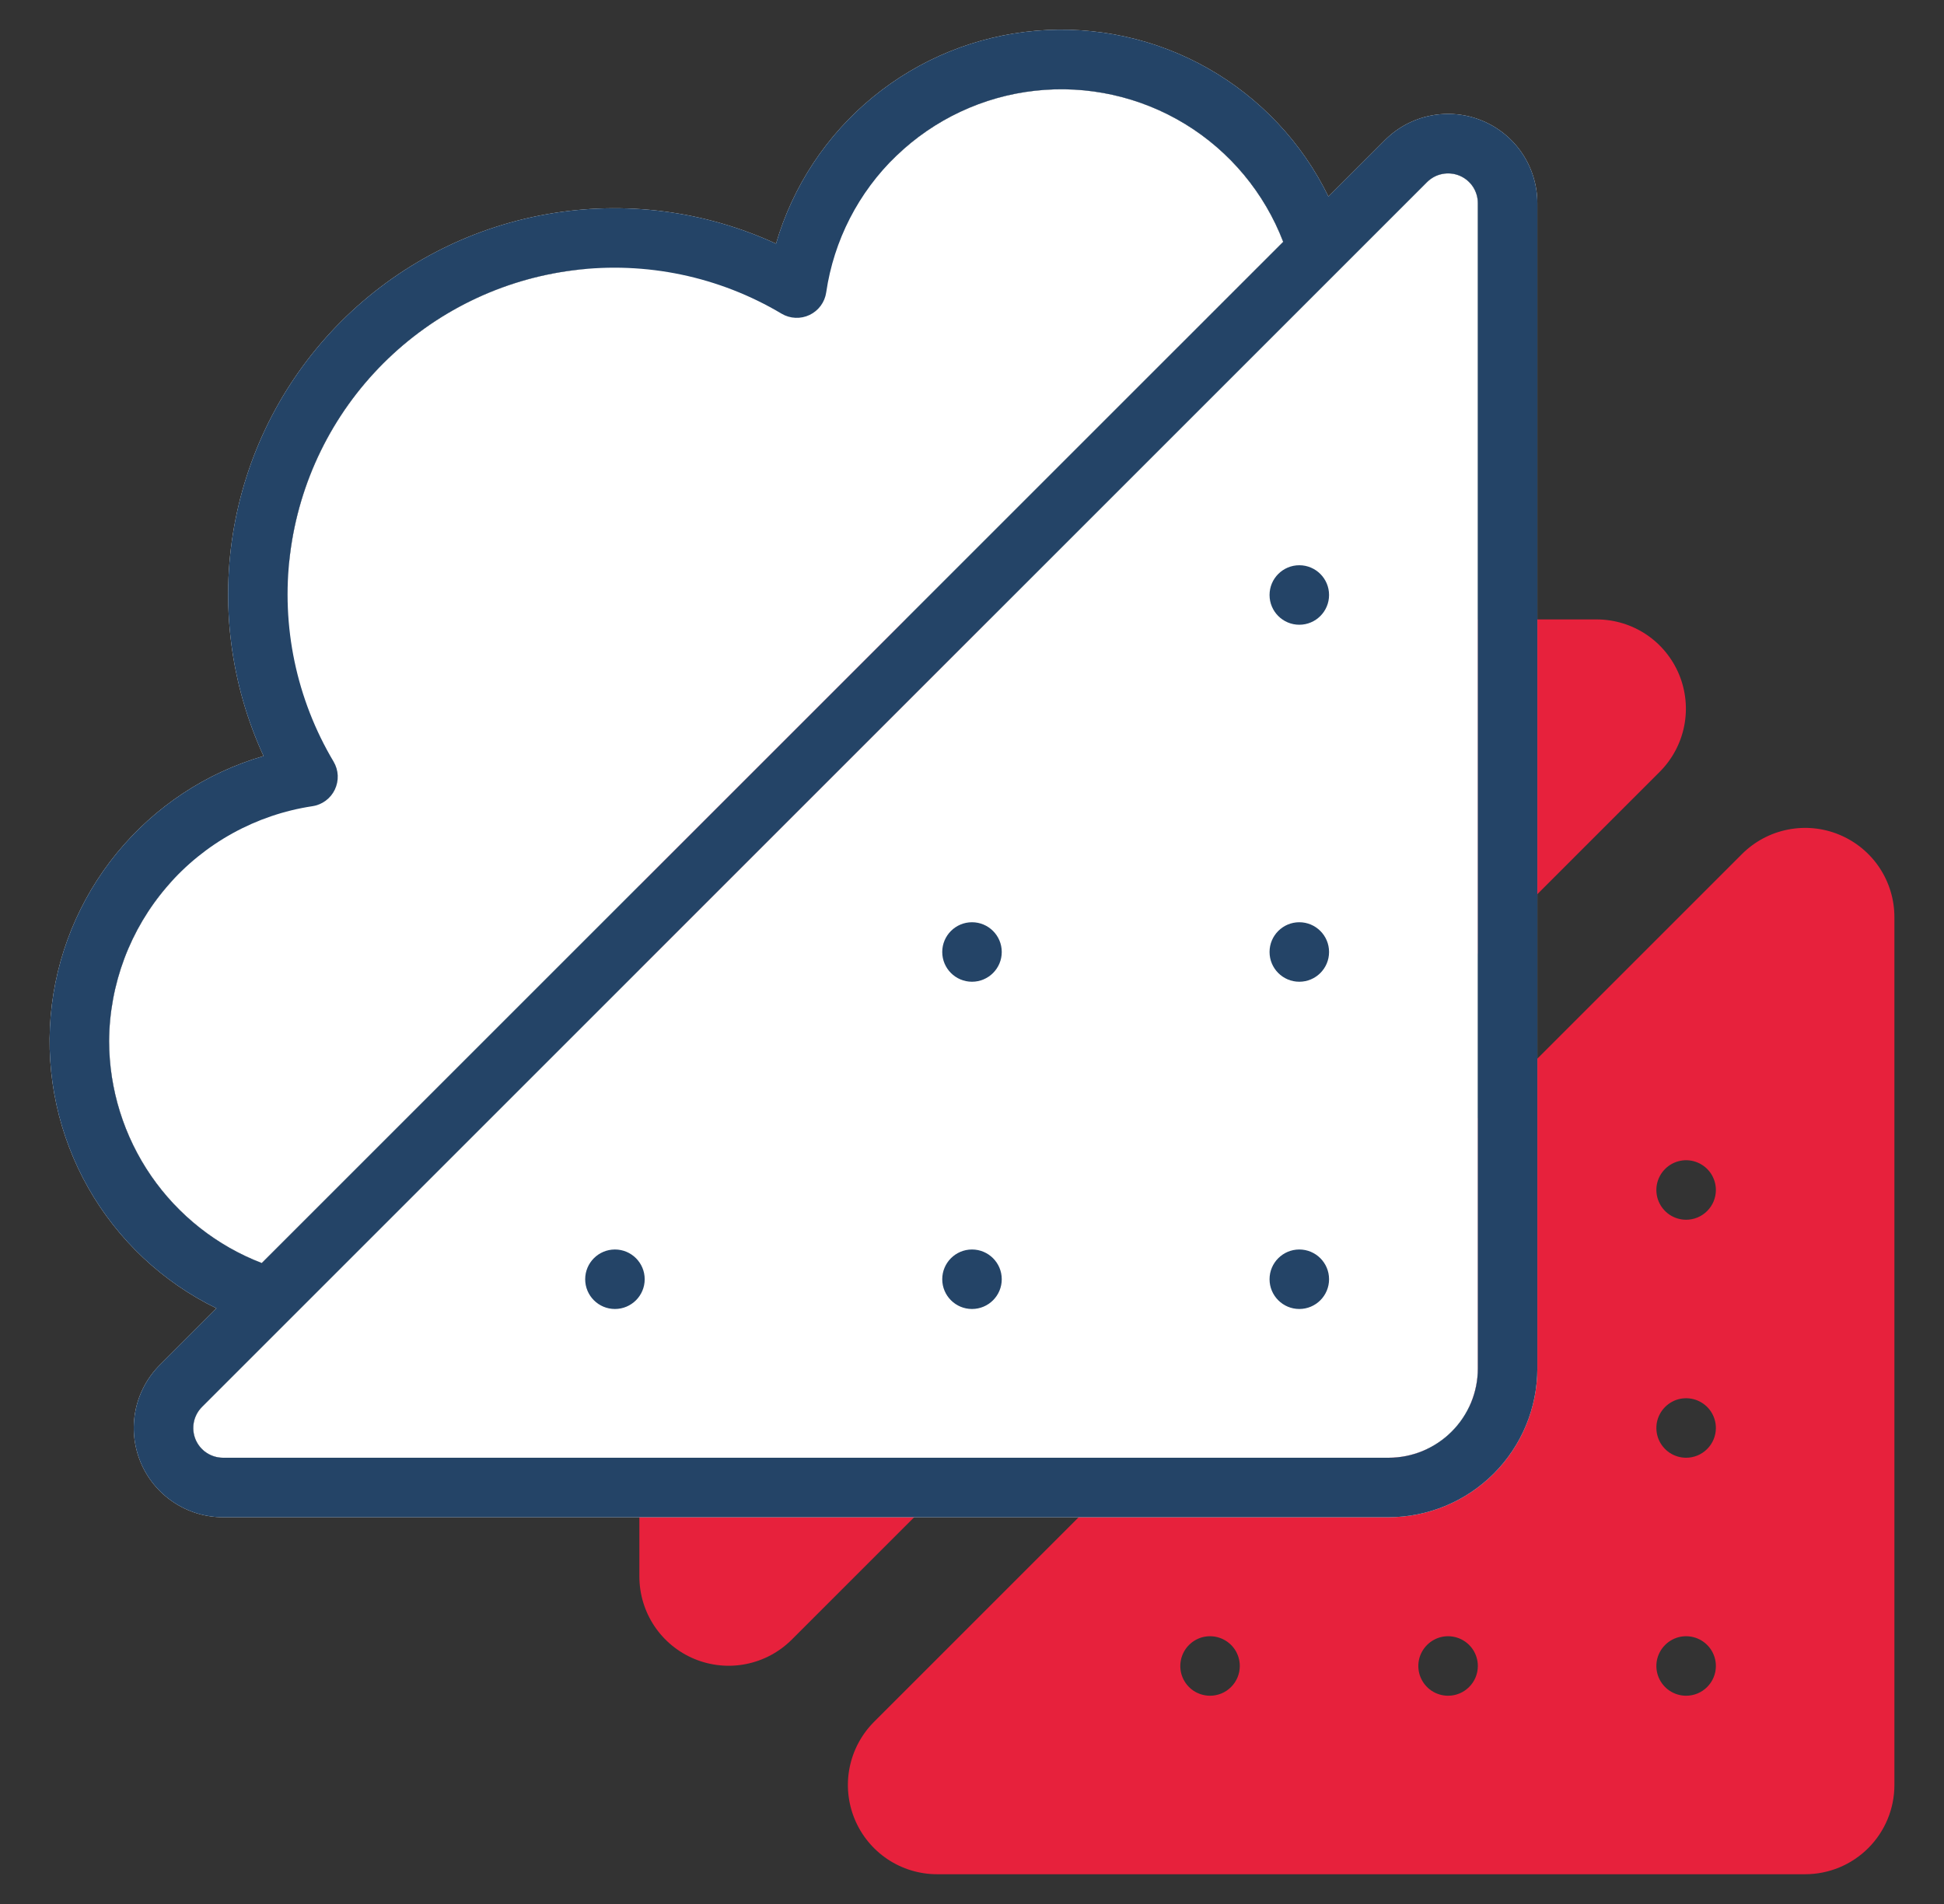 <svg id="ebif4f1hha8j1" xmlns="http://www.w3.org/2000/svg" xmlns:xlink="http://www.w3.org/1999/xlink" viewBox="0 0 49 48" shape-rendering="geometricPrecision" text-rendering="geometricPrecision"><rect x="0" y="0" width="49" height="48" fill="#333333" stroke="none"/><style><![CDATA[#ebif4f1hha8j2_tr {animation: ebif4f1hha8j2_tr__tr 3000ms linear infinite normal forwards}@keyframes ebif4f1hha8j2_tr__tr { 0% {transform: translate(42.527px,15.582px) rotate(0deg)} 43.333% {transform: translate(42.527px,15.582px) rotate(0deg)} 50% {transform: translate(42.527px,15.582px) rotate(20.709deg)} 56.667% {transform: translate(42.527px,15.582px) rotate(0deg)} 63.333% {transform: translate(42.527px,15.582px) rotate(17.112deg)} 70% {transform: translate(42.527px,15.582px) rotate(0deg)} 100% {transform: translate(42.527px,15.582px) rotate(0deg)} }#ebif4f1hha8j3_ts {animation: ebif4f1hha8j3_ts__ts 3000ms linear infinite normal forwards}@keyframes ebif4f1hha8j3_ts__ts { 0% {transform: translate(47.79px,47.162px) scale(1,1)} 36.667% {transform: translate(47.79px,47.162px) scale(1,1)} 46.667% {transform: translate(47.79px,47.162px) scale(1.139,1.073)} 53.333% {transform: translate(47.79px,47.162px) scale(1,1)} 100% {transform: translate(47.79px,47.162px) scale(1,1)} }#ebif4f1hha8j7 {animation: ebif4f1hha8j7__m 3000ms linear infinite normal forwards}@keyframes ebif4f1hha8j7__m { 0% {d: path('M34.91,3.53L33.484,4.955C32.822,3.596,31.763,2.469,30.447,1.723C29.132,0.977,27.622,0.647,26.115,0.775C24.608,0.904,23.176,1.486,22.006,2.444C20.836,3.402,19.983,4.691,19.56,6.143C17.752,5.31,15.733,5.051,13.773,5.402C11.814,5.752,10.009,6.694,8.601,8.101C7.194,9.509,6.252,11.314,5.902,13.273C5.552,15.232,5.811,17.252,6.643,19.06C5.192,19.483,3.903,20.336,2.945,21.506C1.987,22.676,1.406,24.108,1.277,25.615C1.149,27.121,1.479,28.631,2.225,29.947C2.971,31.262,4.097,32.321,5.456,32.983L4.031,34.408C3.716,34.723,3.502,35.124,3.415,35.56C3.328,35.997,3.373,36.449,3.543,36.861C3.713,37.272,4.001,37.623,4.371,37.87C4.741,38.118,5.176,38.25,5.621,38.25L35,38.25C35.994,38.249,36.948,37.853,37.651,37.15C38.354,36.447,38.749,35.494,38.75,34.5L38.75,5.121C38.75,4.676,38.618,4.241,38.371,3.871C38.124,3.501,37.772,3.213,37.361,3.043C36.95,2.872,36.498,2.828,36.061,2.915C35.625,3.001,35.224,3.216,34.91,3.53ZM2.75,26.25C2.758,24.814,3.278,23.428,4.217,22.342C5.156,21.255,6.452,20.54,7.872,20.325C7.994,20.307,8.109,20.26,8.209,20.186C8.308,20.113,8.387,20.017,8.44,19.906C8.493,19.794,8.518,19.672,8.513,19.549C8.507,19.426,8.471,19.306,8.408,19.2C7.471,17.626,7.085,15.784,7.312,13.965C7.539,12.147,8.365,10.456,9.661,9.161C10.957,7.865,12.647,7.038,14.466,6.812C16.284,6.585,18.126,6.97,19.7,7.908C19.806,7.971,19.926,8.007,20.049,8.012C20.172,8.018,20.295,7.993,20.406,7.94C20.517,7.887,20.613,7.808,20.687,7.708C20.76,7.609,20.807,7.494,20.825,7.372C21.017,6.061,21.638,4.851,22.591,3.931C23.545,3.011,24.776,2.432,26.093,2.287C27.409,2.141,28.737,2.436,29.869,3.125C31,3.815,31.87,4.86,32.344,6.097L6.598,31.842C5.467,31.407,4.495,30.64,3.808,29.642C3.122,28.644,2.753,27.461,2.75,26.25ZM37.25,34.5C37.25,35.097,37.013,35.669,36.591,36.091C36.169,36.513,35.597,36.75,35,36.75L5.621,36.75C5.473,36.75,5.328,36.706,5.205,36.624C5.081,36.541,4.985,36.424,4.928,36.287C4.872,36.15,4.857,35.999,4.886,35.854C4.915,35.708,4.986,35.575,5.091,35.47L35.97,4.591C36.075,4.486,36.209,4.414,36.354,4.386C36.499,4.357,36.65,4.372,36.787,4.428C36.924,4.485,37.041,4.581,37.124,4.704C37.206,4.828,37.25,4.973,37.25,5.121L37.25,34.5Z')} 33.333% {d: path('M34.91,3.53L33.484,4.955C32.822,3.596,31.924,2.405,30.447,1.723C28.231,0.977,27.428,5.521,26.146,5.585C24.575,5.167,24.525,2.356,22.188,2.818C19.852,3.28,20.408,5.784,19.985,7.236C18.177,6.403,15.334,4.876,13.635,5.654C11.76,6.453,12.895,10.662,11.834,11.756C10.773,12.85,8.248,12.921,7.192,14.308C5.985,15.891,6.92,17.526,7.753,19.334C6.301,19.757,3.543,20.196,2.945,21.506C2.341,24.344,4.141,24.527,4.351,26.024C4.627,27.986,2.187,28.126,2.225,29.947C2.263,31.767,4.097,32.321,5.456,32.983L4.031,34.408C3.716,34.723,3.502,35.124,3.415,35.56C3.328,35.997,3.373,36.449,3.543,36.861C3.713,37.272,4.001,37.623,4.371,37.87C4.741,38.118,5.176,38.25,5.621,38.25L35,38.25C35.994,38.249,36.948,37.853,37.651,37.15C38.354,36.447,38.749,35.494,38.75,34.5L38.75,5.121C38.75,4.676,38.618,4.241,38.371,3.871C38.124,3.501,37.772,3.213,37.361,3.043C36.95,2.872,36.498,2.828,36.061,2.915C35.625,3.001,35.224,3.216,34.91,3.53ZM5.825,26.66C5.832,25.224,4.215,23.635,4.093,22.094C5.032,21.007,7.384,20.648,8.804,20.433C8.926,20.415,9.042,20.368,9.141,20.294C9.24,20.221,9.32,20.125,9.373,20.014C9.426,19.902,9.45,19.78,9.445,19.657C9.439,19.534,9.403,19.414,9.341,19.308C8.403,17.734,7.024,16.106,8.601,15C10.179,13.894,11.849,14.024,12.894,12.816C14.092,11.43,12.828,7.649,14.466,6.812C16.171,6.111,18.556,7.99,20.131,8.927C20.237,8.99,20.356,9.026,20.479,9.032C20.602,9.037,20.725,9.013,20.836,8.96C20.948,8.907,21.044,8.827,21.117,8.728C21.19,8.629,21.238,8.513,21.256,8.391C21.448,7.08,20.71,4.023,22.591,3.931C24.473,3.838,24.546,6.8,26.093,6.812C27.819,6.77,28.705,3.015,29.869,3.125C31.225,3.332,31.87,4.86,32.344,6.097L6.598,31.842C5.467,31.407,3.838,31.094,3.808,29.642C3.931,28.037,5.827,27.871,5.825,26.66ZM37.25,34.5C37.25,35.097,37.013,35.669,36.591,36.091C36.169,36.513,35.597,36.75,35,36.75L5.621,36.75C5.473,36.75,5.328,36.706,5.205,36.624C5.081,36.541,4.985,36.424,4.928,36.287C4.872,36.15,4.857,35.999,4.886,35.854C4.915,35.708,4.986,35.575,5.091,35.47L35.97,4.591C36.075,4.486,36.209,4.414,36.354,4.386C36.499,4.357,36.65,4.372,36.787,4.428C36.924,4.485,37.041,4.581,37.124,4.704C37.206,4.828,37.25,4.973,37.25,5.121L37.25,34.5Z')} 66.667% {d: path('M34.91,3.53L33.484,4.955C32.822,3.596,30.835,3.86,29.72,2.734C28.645,1.568,27.622,0.647,26.115,0.775C24.608,0.904,23.176,1.486,22.006,2.444C20.836,3.402,19.095,1.658,17.731,2.138C16.049,2.872,15.733,5.051,13.773,5.402C11.814,5.752,7.488,4.831,6.081,6.238C4.673,7.646,6.252,11.314,5.902,13.273C5.552,15.232,3.756,14.828,2.565,16.316C2.25,17.805,3.903,20.336,2.945,21.506C1.987,22.676,1.406,24.108,1.277,25.615C1.149,27.121,1.479,28.631,2.225,29.947C2.971,31.262,4.097,32.321,5.456,32.983L4.031,34.408C3.716,34.723,3.502,35.124,3.415,35.56C3.328,35.997,3.373,36.449,3.543,36.861C3.713,37.272,4.001,37.623,4.371,37.87C4.741,38.118,5.176,38.25,5.621,38.25L35,38.25C35.994,38.249,36.948,37.853,37.651,37.15C38.354,36.447,38.749,35.494,38.75,34.5L38.75,5.121C38.75,4.676,38.618,4.241,38.371,3.871C38.124,3.501,37.772,3.213,37.361,3.043C36.95,2.872,36.498,2.828,36.061,2.915C35.625,3.001,35.224,3.216,34.91,3.53ZM2.75,26.25C2.758,24.814,3.278,23.428,4.217,22.342C4.681,21.155,4.652,20.813,4.552,19.923C4.433,19.486,3.947,18.772,3.927,18.098C3.886,17.645,3.674,17.785,3.802,17.098C3.93,16.412,3.807,16.696,4.177,16.223C4.546,15.75,5.104,15.849,5.542,15.603C6.044,15.109,6.705,14.724,7.018,12.801C7.331,10.877,5.644,7.651,7.135,6.863C8.756,6.007,11.382,6.821,13.2,6.594C15.018,6.367,15.775,6.414,16.56,5.514C17.306,4.857,17.577,4.369,17.68,3.914C17.783,3.46,17.909,3.467,18.22,3.294C18.611,3.141,18.367,3.033,19.24,3.054C20.053,3.335,19.762,3.436,20.74,3.934C21.972,4.124,21.847,3.814,22.92,3.394C23.993,2.974,24.743,2.02,26.06,1.874C27.377,1.729,27.929,2.665,28.94,3.574C29.951,4.524,31.87,4.86,32.344,6.097L6.598,31.842C5.467,31.407,4.495,30.64,3.808,29.642C3.122,28.644,2.753,27.461,2.75,26.25ZM37.25,34.5C37.25,35.097,37.013,35.669,36.591,36.091C36.169,36.513,35.597,36.75,35,36.75L5.621,36.75C5.473,36.75,5.328,36.706,5.205,36.624C5.081,36.541,4.985,36.424,4.928,36.287C4.872,36.15,4.857,35.999,4.886,35.854C4.915,35.708,4.986,35.575,5.091,35.47L35.97,4.591C36.075,4.486,36.209,4.414,36.354,4.386C36.499,4.357,36.65,4.372,36.787,4.428C36.924,4.485,37.041,4.581,37.124,4.704C37.206,4.828,37.25,4.973,37.25,5.121L37.25,34.5Z')} 100% {d: path('M34.91,3.53L33.484,4.955C32.822,3.596,31.763,2.469,30.447,1.723C29.132,0.977,27.622,0.647,26.115,0.775C24.608,0.904,23.176,1.486,22.006,2.444C20.836,3.402,19.983,4.691,19.56,6.143C17.752,5.31,15.733,5.051,13.773,5.402C11.814,5.752,10.009,6.694,8.601,8.101C7.194,9.509,6.252,11.314,5.902,13.273C5.552,15.232,5.811,17.252,6.643,19.06C5.192,19.483,3.903,20.336,2.945,21.506C1.987,22.676,1.406,24.108,1.277,25.615C1.149,27.121,1.479,28.631,2.225,29.947C2.971,31.262,4.097,32.321,5.456,32.983L4.031,34.408C3.716,34.723,3.502,35.124,3.415,35.56C3.328,35.997,3.373,36.449,3.543,36.861C3.713,37.272,4.001,37.623,4.371,37.87C4.741,38.118,5.176,38.25,5.621,38.25L35,38.25C35.994,38.249,36.948,37.853,37.651,37.15C38.354,36.447,38.749,35.494,38.75,34.5L38.75,5.121C38.75,4.676,38.618,4.241,38.371,3.871C38.124,3.501,37.772,3.213,37.361,3.043C36.95,2.872,36.498,2.828,36.061,2.915C35.625,3.001,35.224,3.216,34.91,3.53ZM2.75,26.25C2.758,24.814,3.278,23.428,4.217,22.342C5.156,21.255,6.452,20.54,7.872,20.325C7.994,20.307,8.109,20.26,8.209,20.186C8.308,20.113,8.387,20.017,8.44,19.906C8.493,19.794,8.518,19.672,8.513,19.549C8.507,19.426,8.471,19.306,8.408,19.2C7.471,17.626,7.085,15.784,7.312,13.965C7.539,12.147,8.365,10.456,9.661,9.161C10.957,7.865,12.647,7.038,14.466,6.812C16.284,6.585,18.126,6.97,19.7,7.908C19.806,7.971,19.926,8.007,20.049,8.012C20.172,8.018,20.295,7.993,20.406,7.94C20.517,7.887,20.613,7.808,20.687,7.708C20.76,7.609,20.807,7.494,20.825,7.372C21.017,6.061,21.638,4.851,22.591,3.931C23.545,3.011,24.776,2.432,26.093,2.287C27.409,2.141,28.737,2.436,29.869,3.125C31,3.815,31.87,4.86,32.344,6.097L6.598,31.842C5.467,31.407,4.495,30.64,3.808,29.642C3.122,28.644,2.753,27.461,2.75,26.25ZM37.25,34.5C37.25,35.097,37.013,35.669,36.591,36.091C36.169,36.513,35.597,36.75,35,36.75L5.621,36.75C5.473,36.75,5.328,36.706,5.205,36.624C5.081,36.541,4.985,36.424,4.928,36.287C4.872,36.15,4.857,35.999,4.886,35.854C4.915,35.708,4.986,35.575,5.091,35.47L35.97,4.591C36.075,4.486,36.209,4.414,36.354,4.386C36.499,4.357,36.65,4.372,36.787,4.428C36.924,4.485,37.041,4.581,37.124,4.704C37.206,4.828,37.25,4.973,37.25,5.121L37.25,34.5Z')} }]]></style><g id="ebif4f1hha8j2_tr" transform="translate(42.527,15.582) rotate(0)"><path id="ebif4f1hha8j2" d="M41.836,19.456C42.15,19.142,42.364,18.741,42.451,18.305C42.538,17.868,42.493,17.416,42.323,17.005C42.153,16.594,41.864,16.242,41.495,15.995C41.125,15.748,40.69,15.616,40.245,15.616L18.366,15.616C17.769,15.616,17.197,15.853,16.775,16.275C16.353,16.697,16.116,17.269,16.116,17.866L16.116,39.745C16.116,40.19,16.248,40.625,16.495,40.995C16.742,41.364,17.094,41.653,17.505,41.823C17.916,41.993,18.368,42.038,18.805,41.951C19.241,41.864,19.642,41.65,19.956,41.336L41.836,19.456ZM33.366,20.116C33.514,20.116,33.659,20.16,33.782,20.242C33.906,20.325,34.002,20.442,34.059,20.579C34.115,20.716,34.13,20.867,34.101,21.012C34.072,21.158,34.001,21.291,33.896,21.396C33.791,21.501,33.657,21.572,33.512,21.601C33.367,21.63,33.216,21.615,33.079,21.559C32.942,21.502,32.825,21.406,32.742,21.282C32.66,21.159,32.616,21.014,32.616,20.866C32.616,20.667,32.695,20.476,32.835,20.335C32.976,20.195,33.167,20.116,33.366,20.116ZM27.366,20.116C27.514,20.116,27.659,20.16,27.782,20.242C27.906,20.325,28.002,20.442,28.059,20.579C28.115,20.716,28.13,20.867,28.101,21.012C28.072,21.158,28.001,21.291,27.896,21.396C27.791,21.501,27.657,21.572,27.512,21.601C27.367,21.63,27.216,21.615,27.079,21.559C26.942,21.502,26.825,21.406,26.742,21.282C26.66,21.159,26.616,21.014,26.616,20.866C26.616,20.667,26.695,20.476,26.835,20.335C26.976,20.195,27.167,20.116,27.366,20.116ZM27.366,26.116C27.514,26.116,27.659,26.16,27.782,26.242C27.906,26.325,28.002,26.442,28.059,26.579C28.115,26.716,28.13,26.867,28.101,27.012C28.072,27.158,28.001,27.291,27.896,27.396C27.791,27.501,27.657,27.572,27.512,27.601C27.367,27.63,27.216,27.615,27.079,27.559C26.942,27.502,26.825,27.406,26.742,27.282C26.66,27.159,26.616,27.014,26.616,26.866C26.616,26.667,26.695,26.476,26.835,26.335C26.976,26.195,27.167,26.116,27.366,26.116ZM21.366,20.116C21.514,20.116,21.659,20.16,21.782,20.242C21.906,20.325,22.002,20.442,22.059,20.579C22.115,20.716,22.13,20.867,22.101,21.012C22.072,21.158,22.001,21.291,21.896,21.396C21.791,21.501,21.657,21.572,21.512,21.601C21.367,21.63,21.216,21.615,21.079,21.559C20.942,21.502,20.825,21.406,20.742,21.282C20.66,21.159,20.616,21.014,20.616,20.866C20.616,20.667,20.695,20.476,20.835,20.335C20.976,20.195,21.167,20.116,21.366,20.116ZM21.366,26.116C21.514,26.116,21.659,26.16,21.782,26.242C21.906,26.325,22.002,26.442,22.059,26.579C22.115,26.716,22.13,26.867,22.101,27.012C22.072,27.158,22.001,27.291,21.896,27.396C21.791,27.501,21.657,27.572,21.512,27.601C21.367,27.63,21.216,27.615,21.079,27.559C20.942,27.502,20.825,27.406,20.742,27.282C20.66,27.159,20.616,27.014,20.616,26.866C20.616,26.667,20.695,26.476,20.835,26.335C20.976,26.195,21.167,26.116,21.366,26.116ZM21.366,32.116C21.514,32.116,21.659,32.16,21.782,32.242C21.906,32.325,22.002,32.442,22.059,32.579C22.115,32.716,22.13,32.867,22.101,33.012C22.072,33.158,22.001,33.291,21.896,33.396C21.791,33.501,21.657,33.572,21.512,33.601C21.367,33.63,21.216,33.615,21.079,33.559C20.942,33.502,20.825,33.406,20.742,33.282C20.66,33.159,20.616,33.014,20.616,32.866C20.616,32.667,20.695,32.476,20.835,32.335C20.976,32.195,21.167,32.116,21.366,32.116Z" transform="translate(-42.527,-15.582)" fill="rgb(231,33,60)" stroke="none" stroke-width="1"/></g><g id="ebif4f1hha8j3_ts" transform="translate(47.79,47.162) scale(1,1)"><path id="ebif4f1hha8j3" d="M43.909,21.53L22.03,43.409C21.716,43.724,21.502,44.125,21.415,44.561C21.328,44.998,21.373,45.45,21.543,45.861C21.713,46.272,22.001,46.623,22.371,46.871C22.741,47.118,23.176,47.25,23.621,47.25L45.5,47.25C46.097,47.25,46.669,47.013,47.091,46.591C47.513,46.169,47.75,45.597,47.75,45L47.75,23.121C47.75,22.676,47.618,22.241,47.371,21.871C47.123,21.501,46.772,21.213,46.361,21.043C45.95,20.872,45.498,20.828,45.061,20.915C44.625,21.001,44.224,21.216,43.909,21.53ZM30.5,42.75C30.352,42.75,30.207,42.706,30.083,42.624C29.96,42.541,29.864,42.424,29.807,42.287C29.75,42.15,29.736,41.999,29.765,41.854C29.794,41.708,29.865,41.575,29.97,41.47C30.075,41.365,30.208,41.293,30.354,41.264C30.499,41.236,30.65,41.25,30.787,41.307C30.924,41.364,31.041,41.46,31.124,41.583C31.206,41.707,31.25,41.852,31.25,42C31.25,42.199,31.171,42.39,31.03,42.53C30.89,42.671,30.699,42.75,30.5,42.75ZM36.5,42.75C36.352,42.75,36.207,42.706,36.083,42.624C35.96,42.541,35.864,42.424,35.807,42.287C35.75,42.15,35.736,41.999,35.764,41.854C35.794,41.708,35.865,41.575,35.97,41.47C36.075,41.365,36.208,41.293,36.354,41.264C36.499,41.236,36.65,41.25,36.787,41.307C36.924,41.364,37.041,41.46,37.124,41.583C37.206,41.707,37.25,41.852,37.25,42C37.25,42.199,37.171,42.39,37.03,42.53C36.89,42.671,36.699,42.75,36.5,42.75ZM36.5,36.75C36.352,36.75,36.207,36.706,36.083,36.624C35.96,36.541,35.864,36.424,35.807,36.287C35.75,36.15,35.736,35.999,35.764,35.854C35.794,35.708,35.865,35.575,35.97,35.47C36.075,35.365,36.208,35.293,36.354,35.264C36.499,35.236,36.65,35.25,36.787,35.307C36.924,35.364,37.041,35.46,37.124,35.583C37.206,35.707,37.25,35.852,37.25,36C37.25,36.199,37.171,36.39,37.03,36.53C36.89,36.671,36.699,36.75,36.5,36.75ZM42.5,42.75C42.352,42.75,42.207,42.706,42.083,42.624C41.96,42.541,41.864,42.424,41.807,42.287C41.75,42.15,41.736,41.999,41.764,41.854C41.794,41.708,41.865,41.575,41.97,41.47C42.075,41.365,42.208,41.293,42.354,41.264C42.499,41.236,42.65,41.25,42.787,41.307C42.924,41.364,43.041,41.46,43.124,41.583C43.206,41.707,43.25,41.852,43.25,42C43.25,42.199,43.171,42.39,43.03,42.53C42.89,42.671,42.699,42.75,42.5,42.75ZM42.5,36.75C42.352,36.75,42.207,36.706,42.083,36.624C41.96,36.541,41.864,36.424,41.807,36.287C41.75,36.15,41.736,35.999,41.764,35.854C41.794,35.708,41.865,35.575,41.97,35.47C42.075,35.365,42.208,35.293,42.354,35.264C42.499,35.236,42.65,35.25,42.787,35.307C42.924,35.364,43.041,35.46,43.124,35.583C43.206,35.707,43.25,35.852,43.25,36C43.25,36.199,43.171,36.39,43.03,36.53C42.89,36.671,42.699,36.75,42.5,36.75ZM42.5,30.75C42.352,30.75,42.207,30.706,42.083,30.624C41.96,30.541,41.864,30.424,41.807,30.287C41.75,30.15,41.736,29.999,41.764,29.854C41.794,29.708,41.865,29.575,41.97,29.47C42.075,29.365,42.208,29.293,42.354,29.264C42.499,29.235,42.65,29.25,42.787,29.307C42.924,29.364,43.041,29.46,43.124,29.583C43.206,29.707,43.25,29.852,43.25,30C43.25,30.199,43.171,30.39,43.03,30.53C42.89,30.671,42.699,30.75,42.5,30.75Z" transform="translate(-47.79,-47.162)" fill="rgb(231,33,60)" stroke="none" stroke-width="1"/></g><path id="ebif4f1hha8j4" d="M34.91,3.53L33.484,4.955C32.822,3.596,31.763,2.469,30.447,1.723C29.132,0.977,27.622,0.647,26.115,0.775C24.608,0.904,23.176,1.486,22.006,2.444C20.836,3.402,19.983,4.691,19.56,6.143C17.752,5.31,15.733,5.051,13.773,5.402C11.814,5.752,10.009,6.694,8.601,8.101C7.194,9.509,6.252,11.314,5.902,13.273C5.552,15.232,5.811,17.252,6.643,19.06C5.192,19.483,3.903,20.336,2.945,21.506C1.987,22.676,1.406,24.108,1.277,25.615C1.149,27.121,1.479,28.631,2.225,29.947C2.971,31.262,4.097,32.321,5.456,32.983L4.031,34.408C3.716,34.723,3.502,35.124,3.415,35.56C3.328,35.997,3.373,36.449,3.543,36.861C3.713,37.272,4.001,37.623,4.371,37.87C4.741,38.118,5.176,38.25,5.621,38.25L35,38.25C35.994,38.249,36.948,37.853,37.651,37.15C38.354,36.447,38.749,35.494,38.75,34.5L38.75,5.121C38.75,4.676,38.618,4.241,38.371,3.871C38.124,3.501,37.772,3.213,37.361,3.043C36.95,2.872,36.498,2.828,36.061,2.915C35.625,3.001,35.224,3.216,34.91,3.53ZM2.75,26.25C2.758,24.814,3.278,23.428,4.217,22.342C5.156,21.255,7.384,20.648,8.804,20.433C8.926,20.415,9.042,20.368,9.141,20.294C9.24,20.221,9.32,20.125,9.373,20.014C9.426,19.902,9.45,19.78,9.445,19.657C9.439,19.534,9.403,19.414,9.341,19.308C8.403,17.734,7.085,15.784,7.312,13.965C7.539,12.147,8.365,10.456,9.661,9.161C10.957,7.865,12.647,7.038,14.466,6.812C16.284,6.585,18.556,7.99,20.131,8.927C20.237,8.99,20.356,9.026,20.479,9.032C20.602,9.037,20.725,9.013,20.836,8.96C20.948,8.907,21.044,8.827,21.117,8.728C21.19,8.629,21.238,8.513,21.256,8.391C21.448,7.08,21.638,4.851,22.591,3.931C23.545,3.011,24.776,2.432,26.093,2.287C27.409,2.141,28.737,2.436,29.869,3.125C31,3.815,31.87,4.86,32.344,6.097L6.598,31.842C5.467,31.407,4.495,30.64,3.808,29.642C3.122,28.644,2.753,27.461,2.75,26.25ZM37.25,34.5C37.25,35.097,37.013,35.669,36.591,36.091C36.169,36.513,35.597,36.75,35,36.75L5.621,36.75C5.473,36.75,5.328,36.706,5.205,36.624C5.081,36.541,4.985,36.424,4.928,36.287C4.872,36.15,4.857,35.999,4.886,35.854C4.915,35.708,4.986,35.575,5.091,35.47L35.97,4.591C36.075,4.486,36.209,4.414,36.354,4.386C36.499,4.357,36.65,4.372,36.787,4.428C36.924,4.485,37.041,4.581,37.124,4.704C37.206,4.828,37.25,4.973,37.25,5.121L37.25,34.5Z" fill="rgb(255,255,255)" stroke="none" stroke-width="1"/><path id="ebif4f1hha8j5" d="M2.75,26.25C2.758,24.814,3.278,23.428,4.217,22.342C5.156,21.255,6.452,20.54,7.872,20.325C7.994,20.307,8.109,20.26,8.209,20.186C8.308,20.113,8.387,20.017,8.44,19.906C8.493,19.794,8.518,19.672,8.513,19.549C8.507,19.426,8.471,19.306,8.408,19.2C7.471,17.626,7.085,15.784,7.312,13.965C7.539,12.147,8.365,10.456,9.661,9.161C10.957,7.865,12.647,7.038,14.466,6.812C16.284,6.585,18.126,6.97,19.7,7.908C19.806,7.971,19.926,8.007,20.049,8.012C20.172,8.018,20.295,7.993,20.406,7.94C20.517,7.887,20.613,7.808,20.687,7.708C20.76,7.609,20.807,7.494,20.825,7.372C21.017,6.061,21.638,4.851,22.591,3.931C23.545,3.011,24.776,2.432,26.093,2.287C27.409,2.141,28.737,2.436,29.869,3.125C31,3.815,31.87,4.86,32.344,6.097L6.598,31.842C5.467,31.407,4.495,30.64,3.808,29.642C3.122,28.644,2.753,27.461,2.75,26.25Z" fill="rgb(255,255,255)" stroke="none" stroke-width="1"/><path id="ebif4f1hha8j6" d="M37.25,34.5C37.25,35.097,37.013,35.669,36.591,36.091C36.169,36.513,35.597,36.75,35,36.75L5.621,36.75C5.473,36.75,5.328,36.706,5.205,36.624C5.081,36.541,4.985,36.424,4.928,36.287C4.872,36.15,4.857,35.999,4.886,35.854C4.915,35.708,4.986,35.575,5.091,35.47L35.97,4.591C36.075,4.486,36.209,4.414,36.354,4.386C36.499,4.357,36.65,4.372,36.787,4.428C36.924,4.485,37.041,4.581,37.124,4.704C37.206,4.828,37.25,4.973,37.25,5.121L37.25,34.5Z" fill="rgb(255,255,255)" stroke="none" stroke-width="1"/><path id="ebif4f1hha8j7" d="M34.91,3.53L33.484,4.955C32.822,3.596,31.763,2.469,30.447,1.723C29.132,0.977,27.622,0.647,26.115,0.775C24.608,0.904,23.176,1.486,22.006,2.444C20.836,3.402,19.983,4.691,19.56,6.143C17.752,5.31,15.733,5.051,13.773,5.402C11.814,5.752,10.009,6.694,8.601,8.101C7.194,9.509,6.252,11.314,5.902,13.273C5.552,15.232,5.811,17.252,6.643,19.06C5.192,19.483,3.903,20.336,2.945,21.506C1.987,22.676,1.406,24.108,1.277,25.615C1.149,27.121,1.479,28.631,2.225,29.947C2.971,31.262,4.097,32.321,5.456,32.983L4.031,34.408C3.716,34.723,3.502,35.124,3.415,35.56C3.328,35.997,3.373,36.449,3.543,36.861C3.713,37.272,4.001,37.623,4.371,37.87C4.741,38.118,5.176,38.25,5.621,38.25L35,38.25C35.994,38.249,36.948,37.853,37.651,37.15C38.354,36.447,38.749,35.494,38.75,34.5L38.75,5.121C38.75,4.676,38.618,4.241,38.371,3.871C38.124,3.501,37.772,3.213,37.361,3.043C36.95,2.872,36.498,2.828,36.061,2.915C35.625,3.001,35.224,3.216,34.91,3.53ZM2.75,26.25C2.758,24.814,3.278,23.428,4.217,22.342C5.156,21.255,6.452,20.54,7.872,20.325C7.994,20.307,8.109,20.26,8.209,20.186C8.308,20.113,8.387,20.017,8.44,19.906C8.493,19.794,8.518,19.672,8.513,19.549C8.507,19.426,8.471,19.306,8.408,19.2C7.471,17.626,7.085,15.784,7.312,13.965C7.539,12.147,8.365,10.456,9.661,9.161C10.957,7.865,12.647,7.038,14.466,6.812C16.284,6.585,18.126,6.97,19.7,7.908C19.806,7.971,19.926,8.007,20.049,8.012C20.172,8.018,20.295,7.993,20.406,7.94C20.517,7.887,20.613,7.808,20.687,7.708C20.76,7.609,20.807,7.494,20.825,7.372C21.017,6.061,21.638,4.851,22.591,3.931C23.545,3.011,24.776,2.432,26.093,2.287C27.409,2.141,28.737,2.436,29.869,3.125C31,3.815,31.87,4.86,32.344,6.097L6.598,31.842C5.467,31.407,4.495,30.64,3.808,29.642C3.122,28.644,2.753,27.461,2.75,26.25ZM37.25,34.5C37.25,35.097,37.013,35.669,36.591,36.091C36.169,36.513,35.597,36.75,35,36.75L5.621,36.75C5.473,36.75,5.328,36.706,5.205,36.624C5.081,36.541,4.985,36.424,4.928,36.287C4.872,36.15,4.857,35.999,4.886,35.854C4.915,35.708,4.986,35.575,5.091,35.47L35.97,4.591C36.075,4.486,36.209,4.414,36.354,4.386C36.499,4.357,36.65,4.372,36.787,4.428C36.924,4.485,37.041,4.581,37.124,4.704C37.206,4.828,37.25,4.973,37.25,5.121L37.25,34.5Z" fill="rgb(36,68,103)" stroke="none" stroke-width="1"/><path id="ebif4f1hha8j8" d="M32.75,33C33.164,33,33.5,32.664,33.5,32.25C33.5,31.836,33.164,31.5,32.75,31.5C32.336,31.5,32,31.836,32,32.25C32,32.664,32.336,33,32.75,33Z" fill="rgb(36,68,103)" stroke="none" stroke-width="1"/><path id="ebif4f1hha8j9" d="M32.75,24.75C33.164,24.75,33.5,24.414,33.5,24C33.5,23.586,33.164,23.25,32.75,23.25C32.336,23.25,32,23.586,32,24C32,24.414,32.336,24.75,32.75,24.75Z" fill="rgb(36,68,103)" stroke="none" stroke-width="1"/><path id="ebif4f1hha8j10" d="M32.75,15.75C33.164,15.75,33.5,15.414,33.5,15C33.5,14.586,33.164,14.25,32.75,14.25C32.336,14.25,32,14.586,32,15C32,15.414,32.336,15.75,32.75,15.75Z" fill="rgb(36,68,103)" stroke="none" stroke-width="1"/><path id="ebif4f1hha8j11" d="M24.5,24.75C24.914,24.75,25.25,24.414,25.25,24C25.25,23.586,24.914,23.25,24.5,23.25C24.086,23.25,23.75,23.586,23.75,24C23.75,24.414,24.086,24.75,24.5,24.75Z" fill="rgb(36,68,103)" stroke="none" stroke-width="1"/><path id="ebif4f1hha8j12" d="M24.5,33C24.914,33,25.25,32.664,25.25,32.25C25.25,31.836,24.914,31.5,24.5,31.5C24.086,31.5,23.75,31.836,23.75,32.25C23.75,32.664,24.086,33,24.5,33Z" fill="rgb(36,68,103)" stroke="none" stroke-width="1"/><path id="ebif4f1hha8j13" d="M15.5,33C15.914,33,16.25,32.664,16.25,32.25C16.25,31.836,15.914,31.5,15.5,31.5C15.086,31.5,14.75,31.836,14.75,32.25C14.75,32.664,15.086,33,15.5,33Z" fill="rgb(36,68,103)" stroke="none" stroke-width="1"/></svg>